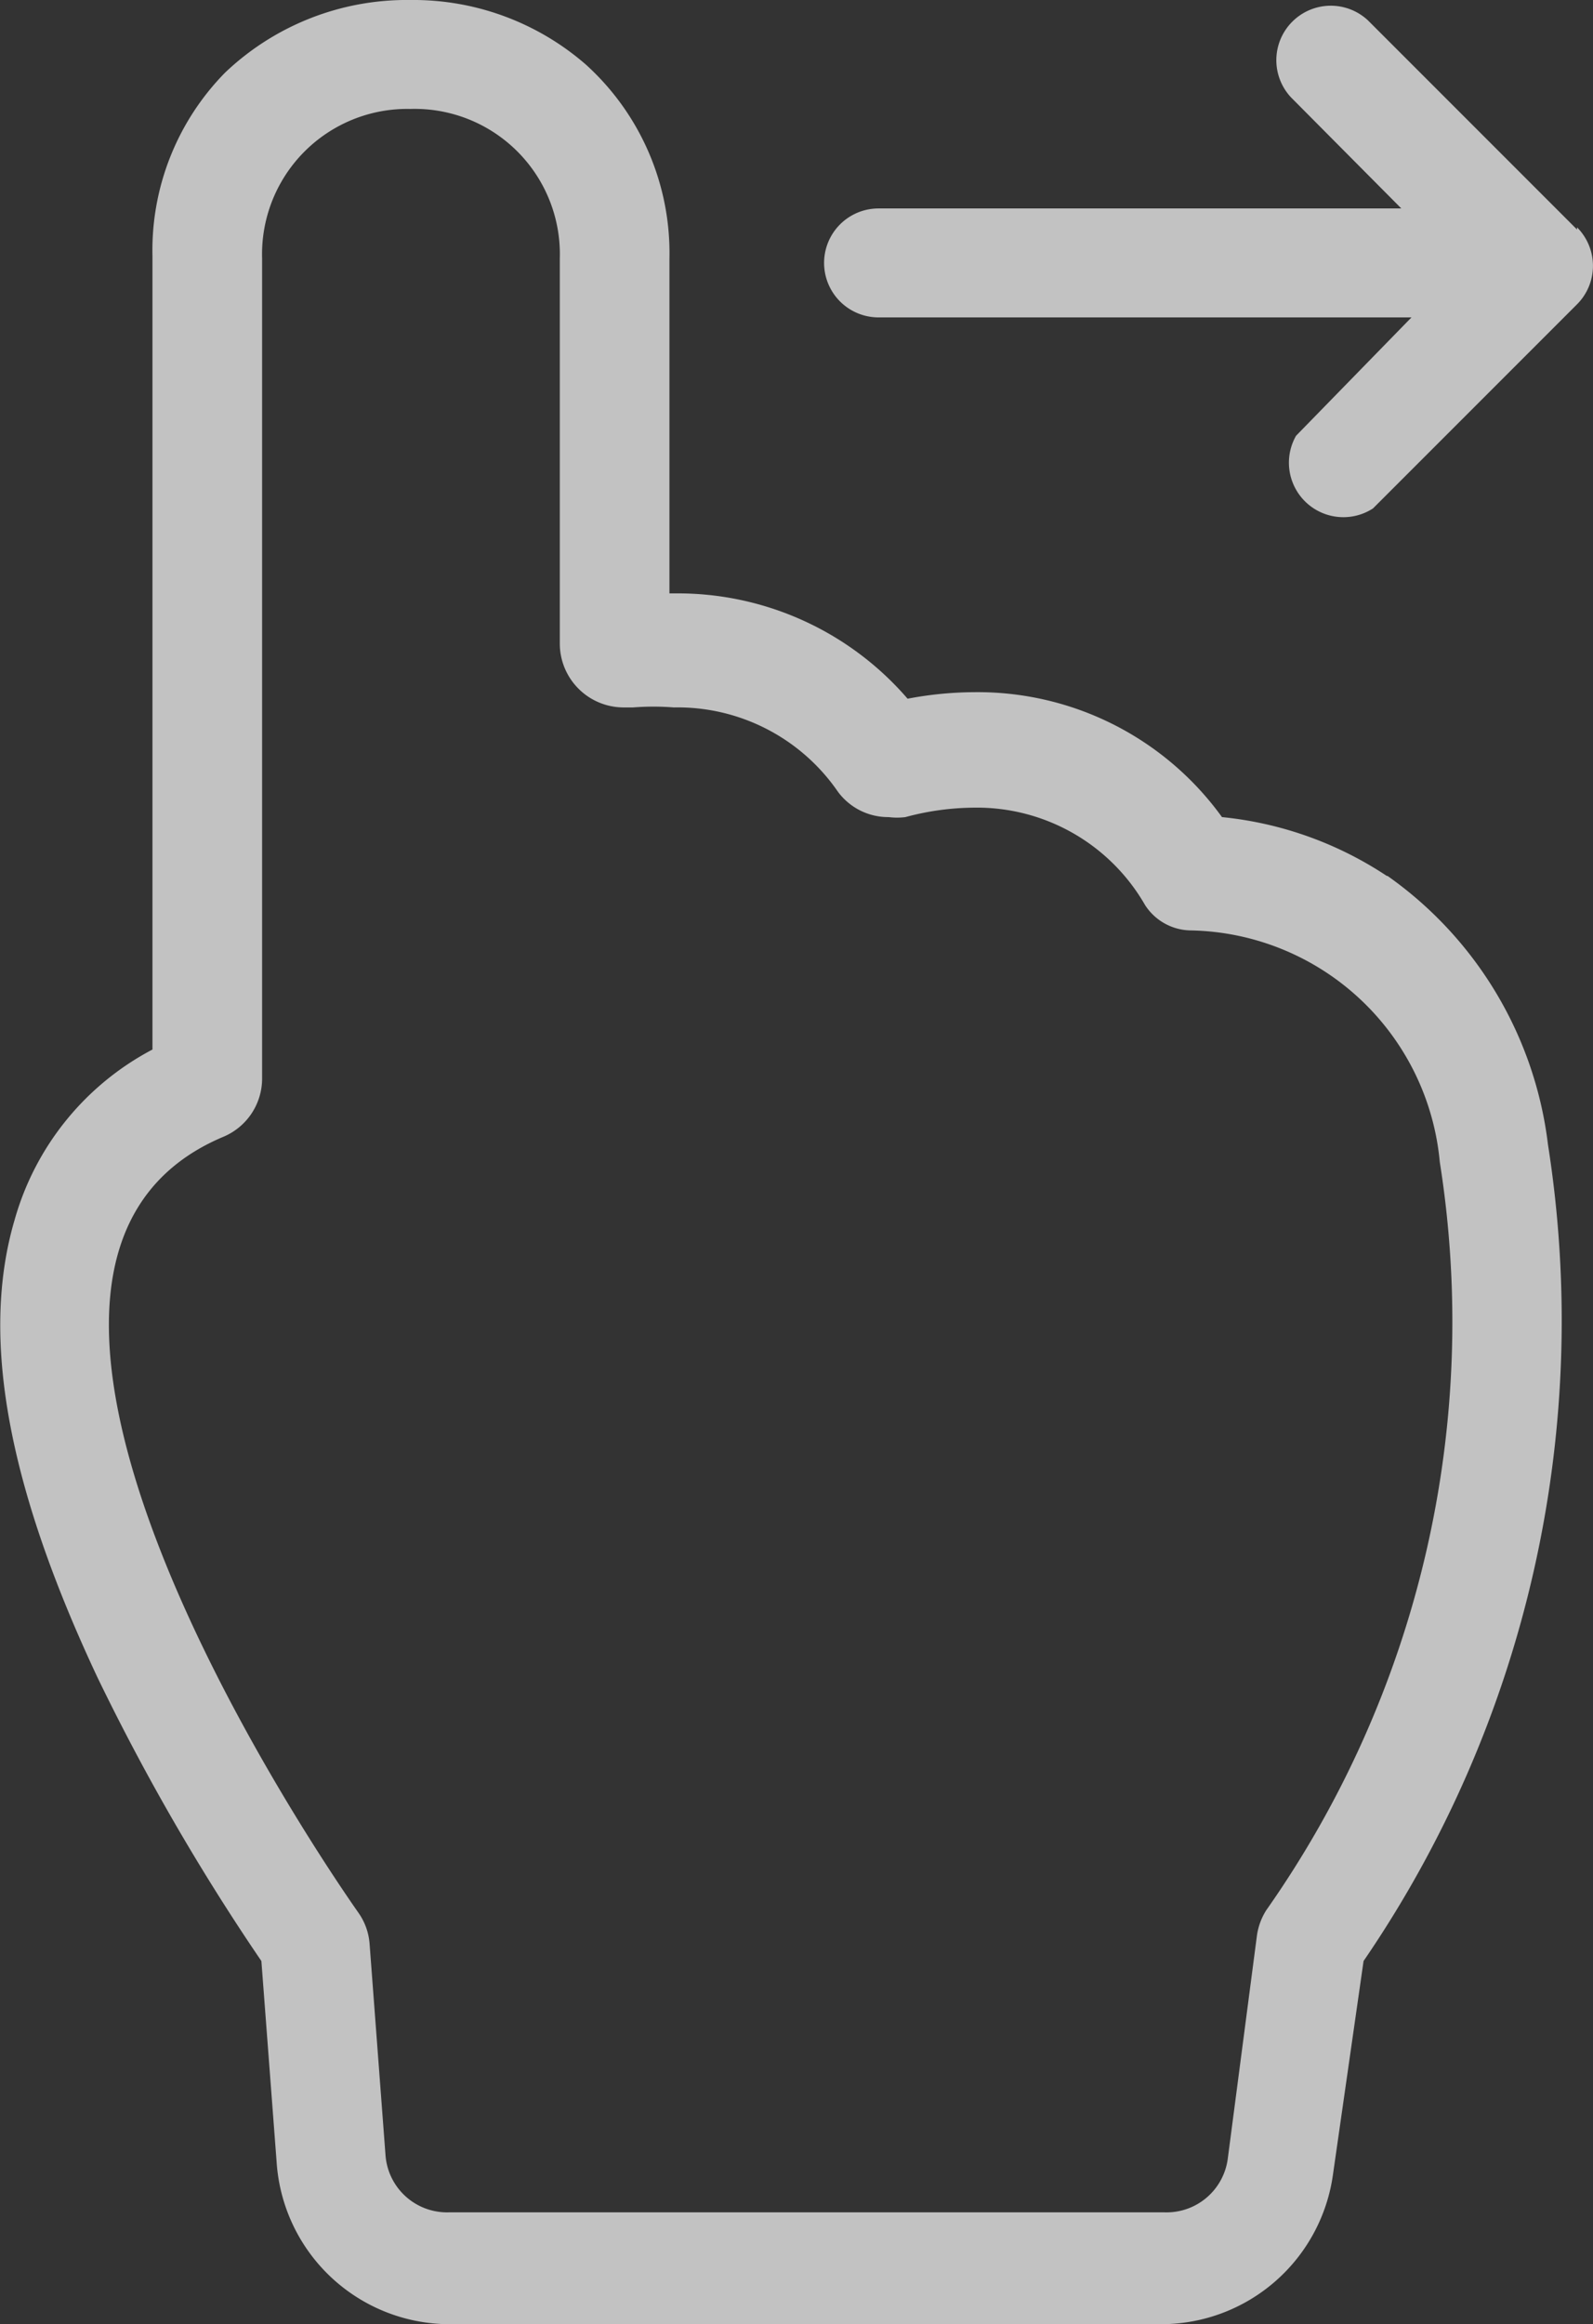<svg xmlns="http://www.w3.org/2000/svg" viewBox="0 0 21.94 32"><rect x="0" y="0" width="21.94" height="32" fill="#333333" stroke="none"/><defs><style>.cls-1{opacity:.7}.cls-2{fill:#fff}</style></defs><title>Asset 14</title><g id="Layer_2" data-name="Layer 2"><g class="cls-1" id="Content"><path class="cls-2" d="M21.72 3.16L18.84.28a.75.75 0 0 0-1.06 1.06l1.52 1.53h-7.2a.75.75 0 1 0 0 1.5h7.34L17.85 6a.75.75 0 0 0 1.06 1l2.81-2.81a.75.75 0 0 0 0-1.06zm0 0M19.1 12.06a5 5 0 0 0-2.27-.81 4.15 4.15 0 0 0-3.41-1.72 5 5 0 0 0-.92.09 4.18 4.18 0 0 0-3.21-1.45h-.07V3.56A3.5 3.5 0 0 0 8.07.89 3.62 3.62 0 0 0 5.65 0 3.63 3.63 0 0 0 3.1 1a3.49 3.49 0 0 0-1 2.53v10.92A3.82 3.82 0 0 0 .2 16.8c-.47 1.6-.1 3.65 1.14 6.29A30.63 30.63 0 0 0 3.6 27l.21 2.77A2.39 2.39 0 0 0 6.18 32H16a2.39 2.39 0 0 0 2.36-2.07l.42-2.93a15.61 15.61 0 0 0 2.54-11.24 5.3 5.3 0 0 0-2.21-3.7zM17.44 26.3a.88.88 0 0 0-.13.36l-.4 3.06a.85.85 0 0 1-.87.74H6.18a.85.85 0 0 1-.87-.78l-.22-2.92a.85.85 0 0 0-.15-.42C4 25-1 17.36 3.08 15.65a.87.87 0 0 0 .53-.8V3.56A2 2 0 0 1 5.65 1.5a2 2 0 0 1 2.06 2.06v5.3a.88.88 0 0 0 .87.88h.14a3.6 3.6 0 0 1 .56 0 2.68 2.68 0 0 1 2.26 1.16.86.86 0 0 0 .7.35.9.9 0 0 0 .23 0 3.7 3.7 0 0 1 .94-.13 2.67 2.67 0 0 1 2.36 1.34.76.76 0 0 0 .62.35A3.51 3.51 0 0 1 19.83 16a14.08 14.08 0 0 1-2.39 10.3zm0 0"/></g></g></svg>